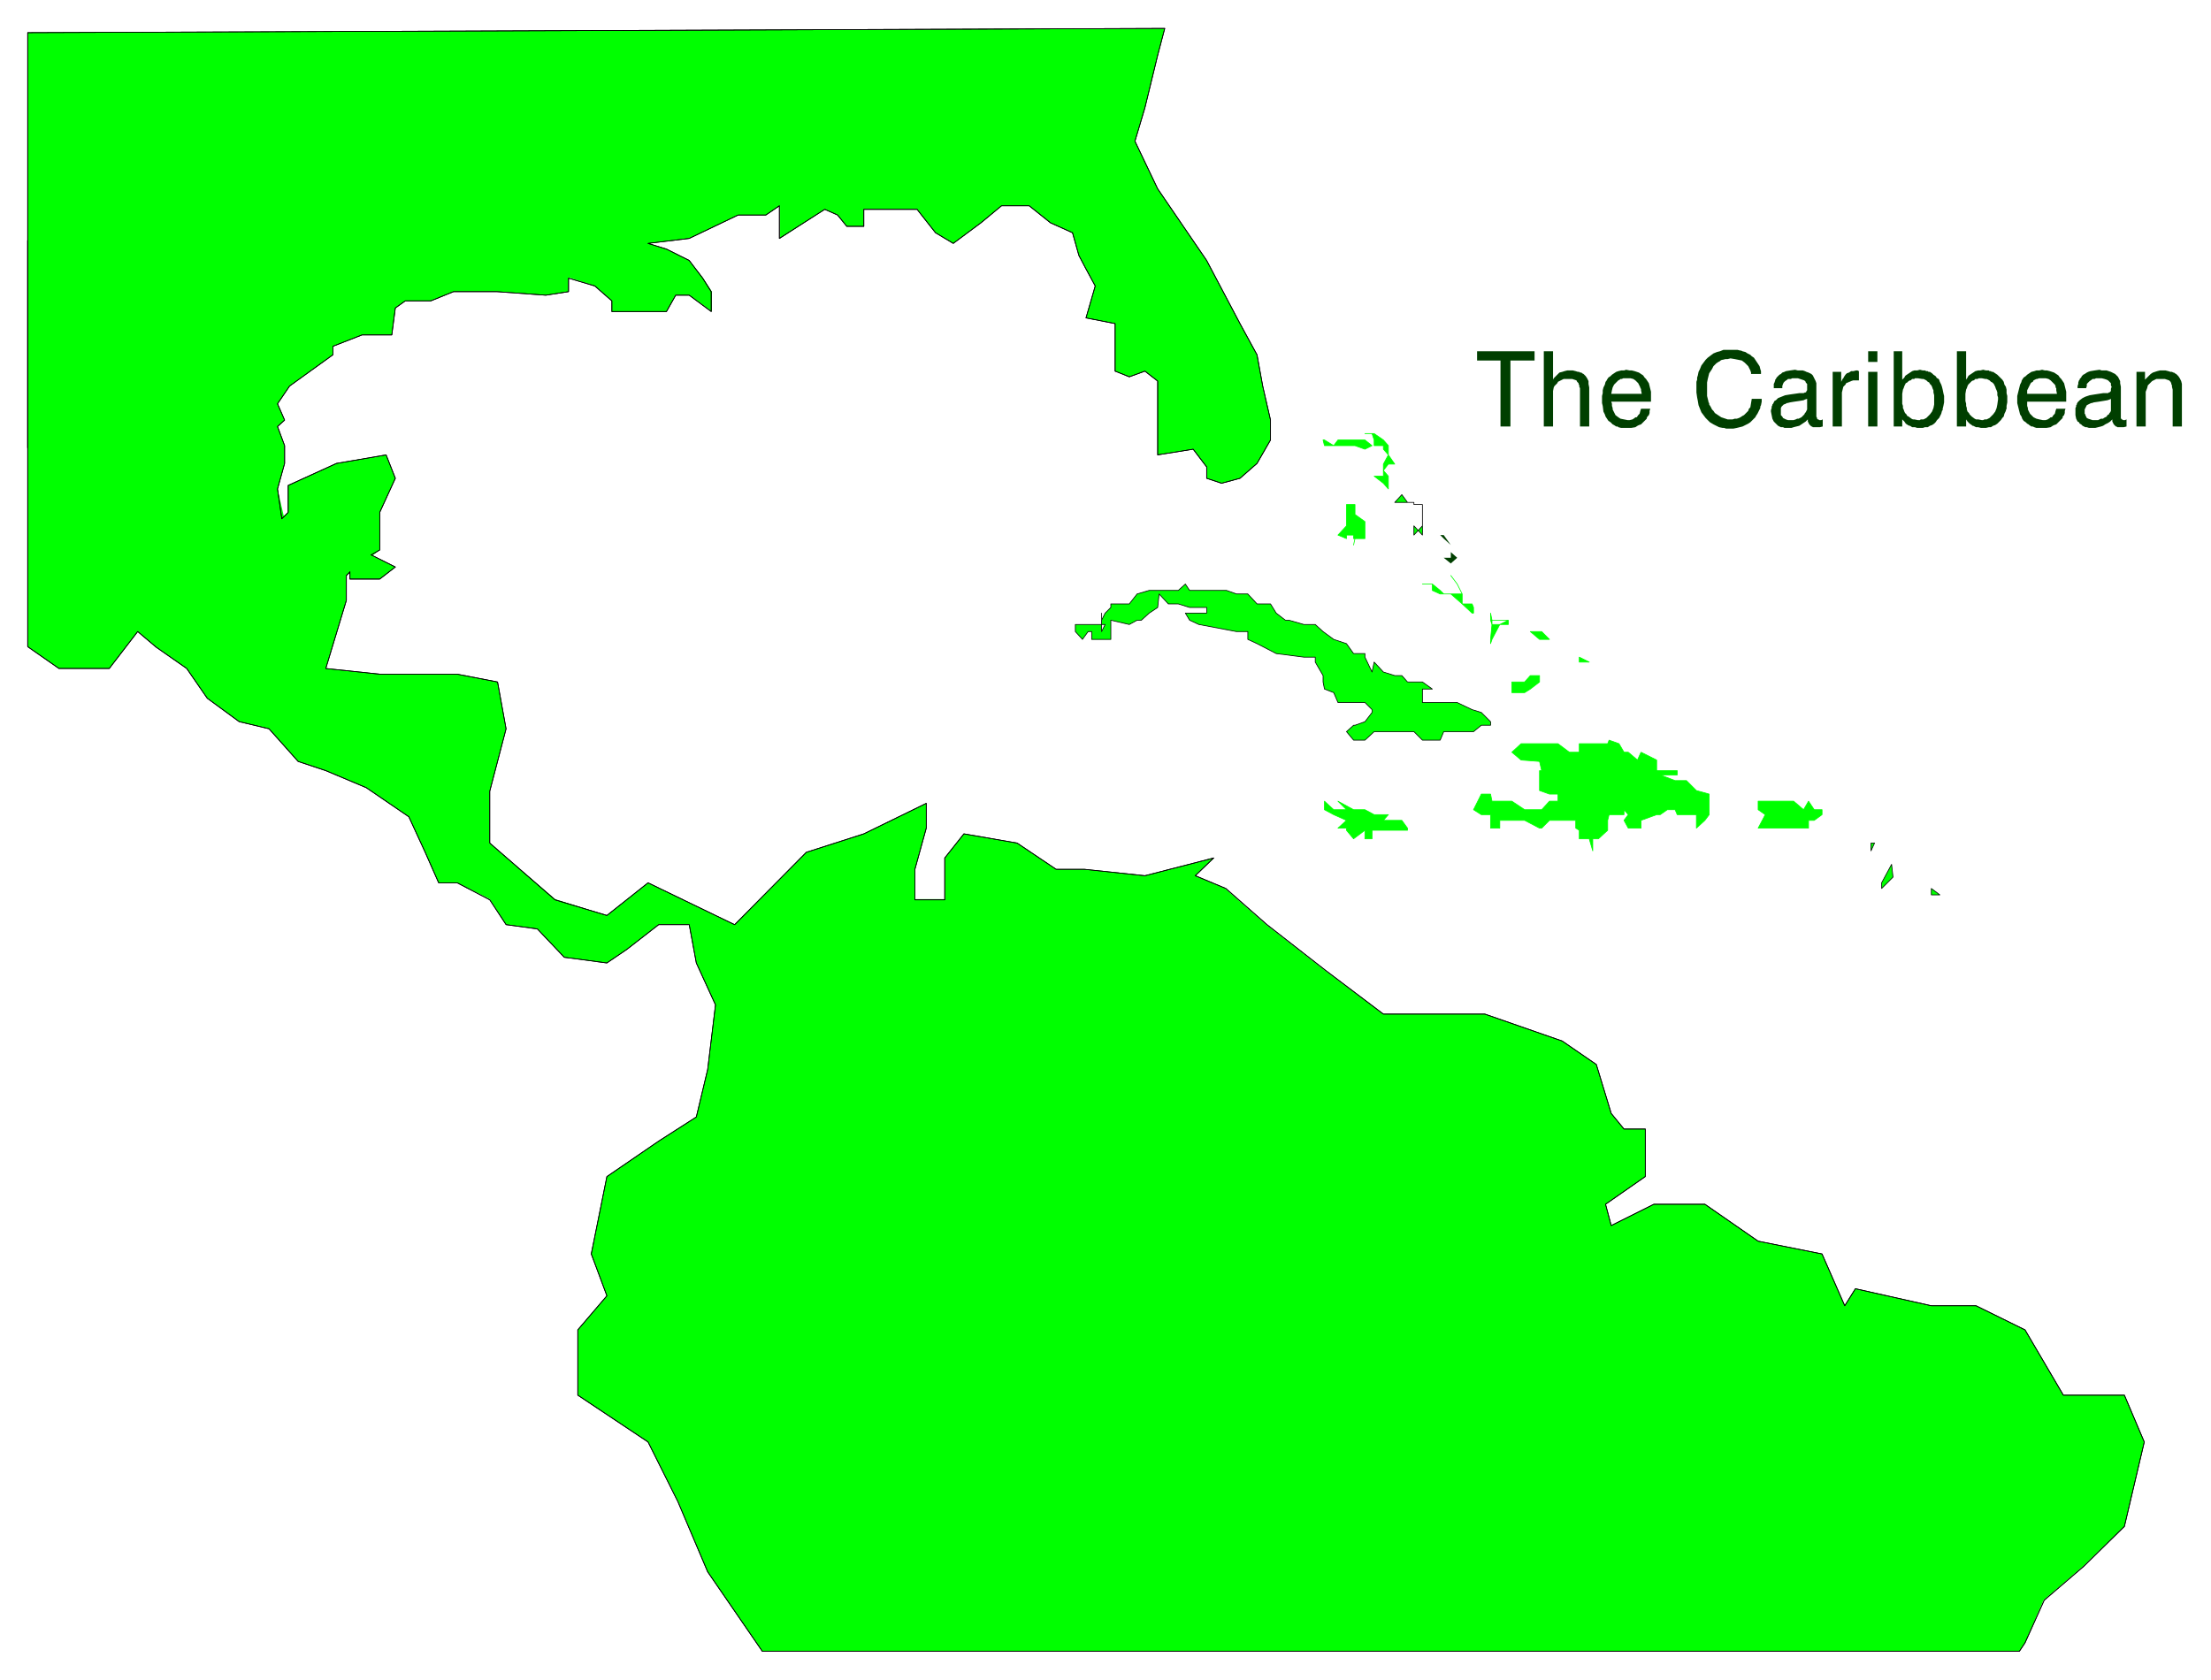 <svg xmlns="http://www.w3.org/2000/svg" width="493.465" height="374.97" fill-rule="evenodd" stroke-linecap="round" preserveAspectRatio="none" viewBox="0 0 3115 2367"><style>.pen0{stroke:#000;stroke-width:1;stroke-linejoin:round}.brush1{fill:#0f0}.pen1{stroke:none}.pen2{stroke:#0f0;stroke-width:1;stroke-linejoin:round}.brush2{fill:#003f00}.pen3{stroke:none}</style><path d="m39 339 65 33-5 119v94l55 159 61 50h106l85-72v-38l68-31 70-12 13 33-22 48v53l-47 36v35l-29 96 76 8h109l57 11 12 66-23 88v73l92 79 73 23 58-46 122 59 101-102 81-26 88-43v35l-16 58v42h42v-58l27-34 75 13 55 37h40l85 9 97-25-26 25 42 18 58 51 82 64 83 62h143l109 38 48 33 21 69 18 22h30v67l-56 39 8 30 60-30h72l75 52 90 18 32 73 15-24 107 24h63l69 34 54 92h86l28 66-28 119-58 56-56 48-26 60-8 12H1074l-77-112-42-100-42-83-99-66v-92l41-48-22-59 22-109 73-50 53-34 16-67 11-91-27-59-10-54h-43l-45 35-28 19-60-8-38-40-44-6-23-36-46-23h-26l-19-43-23-50-60-41-57-24-39-13-41-46-42-10-45-33-29-42-43-30-26-22-40 52H83l-43-30-1-1V339z" class="pen1 brush1"/><path d="m408 763-17-74 10-36v-25l-10-27 10-9-10-23 17-25 61-44v-12l41-16h42l5-38 14-10h36l32-13h62l69 5 31-5v-20l37 12 24 21v15h77l13-23h19l32 23v-28l-13-20-19-24-32-16-26-8 58-7 69-33h39l20-13v46l63-41 18 8 13 16h24v-24h75l26 33 25 15 39-29 29-24h39l30 24 31 14 9 32 10 19 13 24-13 45 41 8v67l20 8 22-8 18 14v104l50-8 19 25v16l21 7 26-7 24-21 19-33v-28l-11-48-8-44-24-44-47-89-69-101-32-67 14-47 18-74 10-38L39 46v585l130 201 184 10 48-93 7 14z" class="pen1 brush1"/><path d="m493 768 64 31-22 17h-42v-48z" class="pen1 brush1"/><path d="M1933 1182v-12h50v-3l-8-11h-26l7-8h-20l-13-7h-16l-22-12 12 12h-18l-13-12v12l13 7 18 8-12 11h12v3l10 12 16-12v12h10zm154-34-11-7 11-22h13l2 10h28l18 12h24l11-12h12v-10h-12l-14-5v-28h3l-3-13-26-2-13-11 13-12h52l16 12h14v-12h40l2-5 14 5 7 12h6l13 11 5-11 22 11v15h29v6h-24l21 8h16l14 14 18 5v29l-6 8-12 11v-19h-27l-3-7h-11l-10 7h-5l-22 8v11h-18l-6-11 6-8-6-7v7h-21l-2 8v14l-13 12h-8v17l-5-17h-14v-12l-5-3v-11h-37l-11 11h-3l-21-11h-35v11h-13v-19h-13zm400 19h61v-11h8l11-8v-7h-11l-8-12-7 12-14-12h-50v12l10 7-10 19h10zm-357-191h18l8-5 13-10v-9h-13l-8 9h-18v15zm-245-222 12-13v-30h12v14l14 10v24h-14l-2 9 2-9h-2v-5h-10v5l-12-5zm0-126h24l14 5 10-5-10-8h-38l-6 8-13-8h-2l2 8h19zm64 43v-8l7 8v18l-7-8-13-10h13z" class="pen2 brush1"/><path d="M1965 654h-9l-7 9v-9l7-13-7-8v-5h-13v-8l-3-9h-10 13l13 9 7 8v13l9 13zm274 279h-14v-7l14 7zm-70-32h14l-11-11h-16l13 11zm-69 6 2-6 11-21 12-6h-23 23v6h-23l-2 21v6z" class="pen2 brush1"/><path d="M2102 880v-6l-2-10v10l2 6zm-26-16v-8l-2-5h-14v-14l-7-14-9-12 9 12 7 14h-16l16 14 14 13h2zm-32-27h-15l-11-5v-9h-14 14l11 9 5 5h10z" class="pen2 brush1"/><path d="m2044 794 9-8h7-7l-9-8v-10l-10-14h-5l5 5 10 9v18h-10l10 8z" class="pen3 brush2"/><path d="M2004 754v-43h-12v-3h-9l-8-11-10 11h27v3h12v30l-12 13v-13l12 13zm632 434h5l-5 11v-11zm29 30 2 18-16 16v-8l14-26zm68 43h-12v-9l12 9zM1552 890l5-10h-5v-6l5-10 8-8v-5h26l11-14 17-5h41l10-9 6 9h52l14 5h16l13 14h19l8 13 13 10h5l21 6h16l11 10 15 11 18 6 10 14h16v5l10 21 3-14 13 14 16 5h10l8 9h21l14 10h-14v19h49l21 10 13 4 13 13v5h-13l-11 9h-42l-5 12h-25l-12-12h-56l-13 12h-16l-10-12 10-9h2l14-5 10-13v-4l-10-10h-38l-6-14-13-5-2-10v-9l-11-19v-7h-16l-39-5-27-14-13-6v-11h-16l-53-10-13-6-6-10h30v-8h-24l-16-5h-14l-13-14-2 19-12 8-11 10h-6l-11 6-26-6v27h-27v-11h-5l-8 11-10-11v-10h37v-16 26z" class="pen0 brush1"/><path d="M2114 601h14v-93h34v-13h-81v13h33v93zm112 0h13v-55l-1-5v-4l-2-4-2-3-2-2-1-1-2-1-1-1h-2l-1-1h-2l-3-1-4-1h-8l-4 1-3 1-4 1-2 2-3 3-1 1-1 1-1 1-1 2v-40h-13v106h13v-50l1-5 1-2 1-1 2-2 1-1 1-2 2-1 2-1 2-1 2-1h12l3 1 3 1 1 2 1 1 1 1v1l1 2v2l1 2v54zm86-25-1 3-1 4-2 2-2 3h-2l-1 1-3 2-4 1h-3l-5-1-5-1-3-2-4-3-1-2-1-2-1-2-1-2v-2l-1-3v-3l-1-3h56v-14l-1-4-1-4-1-4-2-3-2-3-1-1h-26 5l4 1 3 2 3 3 1 1 1 2 1 2 1 2v1l1 1v2l1 5h-43l1-5 1-4 2-4 2-2 1-1 1-1 2-2 2-1 1-1h2l2-1h31l-1-1-2-3-3-2-3-2-3-1-3-1-4-1h-3l-5-1-3 1h-4l-4 1-3 1-3 2-3 2-2 2-3 2-2 3-1 2-1 1-1 4-2 4-1 4v4l-1 4v10l1 4 1 8 2 4 1 3 2 3 2 3 3 2 2 2 1 1 2 1 3 2h2l1 1 4 1h14l6-1 3-2 2-1 3-1 2-2 2-2 2-2 2-2v-1l1-2 2-2 1-3v-3l1-3h-13zm156-14-1 6-1 6-2 2-1 3-2 2-2 2-2 2-2 1-3 2-2 1-3 1h-3l-3 1h-7l-3-1-3-1-3-1-3-2-3-2-3-2-2-3-2-2-2-4-2-3v-2l-1-1v-1l-1-4-1-4v-19l1-5 1-4 1-4 2-3 2-3 2-4 2-2 2-2 3-2 2-1 1-1 2-1h1l4-1h3l4-1 6 1 5 1 5 1 4 3 3 3 2 2 1 2 1 2 1 2 1 3v2h14v-4l-1-3-1-4-2-3-2-3-2-3-2-3-3-2-2-2-4-2-3-2-4-1-2-1h-1l-4-1h-20l-5 2-4 1-5 2-4 3-4 3-3 3-3 4-3 4-2 5-1 2-1 2-1 5-1 3v3l-1 3v15l1 7 1 5 1 6 2 5 2 5 3 4 3 4 3 3 2 2 1 1 5 3 4 2 4 2 5 1h2l3 1h10l5-1 4-1 4-1 4-2 4-2 3-2 3-3 3-3 1-1 1-2 2-3 2-4 2-4v-2l1-2 1-5v-4h-14zm79 29v3l1 2 1 2 1 1 2 2h1l1 1h10l4-1v-10l-2 1h-3l-1-1h-1l-1-1v-1l-1-2v-25h-13v15l-1 2-1 2-1 1-1 2-1 1-2 2-1 1-2 1-2 1h-2l-2 1-3 1h-8l-3-1-2-1-2-1-1-2-2-2v-10l1-2 2-2 1-1 3-1 1-1h1l4-1 6-1 7-1 6-1 2-1 3-1h13v-22l-1-3-1-2-1-2-1-2-1-2-2-2-2-1-2-1-3-1-2-1-3-1h-7l-4-1-7 1-6 1-2 1-3 1-2 2-2 1-2 2-2 2-1 2-1 1v1l-1 3-1 2v6h12v-3l1-3 1-2 1-1 1-1 3-2 1-1h4l2-1h8l3 1 3 1 3 1 1 1 1 1v1l1 1 1 1v9l-1 1v1l-1 1h-1l-2 1h-6l-14 2-6 1-5 2-5 2-3 3-2 1-1 2-1 2-1 1v1l-1 2v2l-1 3v2l1 5 1 5 1 2 1 2 1 1 2 2 1 1 2 2 2 1 2 1h3l2 1h10l3-1 4-1 4-1 3-2 3-2 3-2 3-3zm35 10h13v-48l1-4 1-4 3-3 1-2 2-1h1l1-1h1l2-1 3-1h8v-13l-2-1h-2l-4 1h-3l-3 2-3 1-2 2-2 3-1 2-1 1-1 2-1 2v-14h-12v77zm50 0h13v-77h-13v77zm0-91h13v-15h-13v15zm36 91h12v-10l3 3 2 3 3 2 2 1h1l3 2h4l3 1h8l3-1h4l3-2 3-1 3-2 2-2 2-3 3-3 1-2 2-4 1-4 1-1v-2l1-4 1-5v-9l-1-4-1-5-1-4-1-3-2-4-1-3-2-2h-28l6 1h2l2 1 2 1 2 2 2 1 1 2 2 2 1 2 1 3 1 2v3l1 4v13l-1 5-2 5-3 4-3 3-2 2-2 1-2 1h-4l-1 1h-3l-5-1h-2l-2-1-4-3-2-1-1-2-2-2-1-2-1-3-1-2v-3l-1-3v-14l1-6 1-2 1-3 1-2 1-2 2-1 2-2 2-1h1l1-1 1-1h3l1-1h32-1l-2-3-3-2-2-2-3-2h-2l-1-1h-2l-2-1h-3l-4-1-4 1h-4l-3 1-3 2-3 2-3 2-1 1-1 2-3 3v-40h-12v106zm89 0h13v-10l2 3 3 3 3 2 1 1h1l4 2h3l4 1h7l4-1h3l3-2 3-1 3-2 2-2 3-3 2-3 2-2 1-4 2-4v-1l1-2v-4l1-5v-9l-1-4v-5l-1-4-2-3-1-4-2-3-2-2h-27l5 1h2l2 1 2 1 2 2 2 1 2 2 1 2 1 2 1 3 1 2 1 3v4l1 3v3l-1 7-1 5-2 5-3 4-3 3-2 2-2 1-2 1h-3l-2 1h-2l-5-1h-3l-2-1-4-3-1-1-2-2-1-2-2-2-1-3v-2l-1-3v-3l-1-4v-10l1-6 1-2 1-3 1-2 2-2 1-1 2-2 2-1h1l1-1 1-1h3l2-1h31l-3-3-2-2-3-2-3-2h-2l-1-1h-2l-1-1h-4l-4-1-4 1h-3l-4 1-3 2-3 2-3 2-1 1-1 2-2 3v-40h-13v106zm140-25-1 3-1 4-2 2-2 3h-2l-1 1-3 2-3 1h-4l-5-1-4-1-4-2-3-3-2-2-1-2-1-2-1-2v-2l-1-3v-6h55v-14l-1-4-1-4-1-4-2-3-2-3-1-1h-26 5l4 1 3 2 3 3 1 1 2 2 1 2v2l1 1v3l1 5h-42v-5l2-4 2-4 1-2 1-1 2-1 1-2 2-1 2-1h1l3-1h30l-1-1-2-3-3-2-3-2-3-1-3-1-4-1h-3l-4-1-4 1h-4l-3 1-4 1-3 2-3 2-2 2-3 2-2 3-1 2v1l-2 4-1 4-1 4-1 4-1 4v10l1 4 2 8 1 4 2 3 1 3 2 3 3 2 2 2 2 1 1 1 3 2h2l2 1 3 1h14l6-1 3-2 2-1 3-1 2-2 2-2 2-2 2-2 1-1v-2l2-2 1-3v-3l1-3h-13zm79 15v3l1 2 1 2 1 1 2 2h1l1 1h9l4-1v-10l-2 1h-3l-1-1h-1v-1h-1v-28h-14v17l-1 2-1 1-1 2-2 1-1 2-2 1-2 1-1 1h-3l-2 1-2 1h-8l-3-1-3-1-2-1-1-2-1-2v-1l-1-1v-6l1-2 1-2 1-2 2-1 2-1 2-1h1l3-1 7-1 6-1 6-1 3-1 2-1h14v-17l-1-5v-3l-1-2-1-2-1-2-2-2-2-2-2-1-2-1-2-1-3-1-3-1h-7l-3-1-7 1-6 1-3 1-2 1-3 2-2 1-2 2-1 2-2 2v1l-1 1-1 3v2l-1 3v3h12l1-3v-3l2-2 1-1 1-1 3-2 1-1h3l2-1h8l4 1 3 1 2 1 1 1 1 1 1 1 1 1v3l1 2-1 3v3l-1 1-1 1h-1l-1 1h-7l-13 2-6 1-6 2-4 2-4 3-1 1-2 2-1 2v1l-1 1v2l-1 2v10l1 5 1 2 1 2 2 1 1 2 2 1 2 2 2 1 2 1h2l3 1h9l4-1 4-1 3-1 3-2 4-2 3-2 3-3zm85 10h13v-60l-1-4-2-4-2-3-1-1-1-1-1-1-2-1-1-1h-1l-2-1h-2l-3-1-4-1h-8l-4 1-3 1-3 1-3 2-3 3-2 2-3 3v-11h-12v77h13v-49l2-5 1-4 2-2 1-1 3-3 2-1 2-1 2-1h12l3 1 3 1 1 1 1 1 1 2v1l1 2v2l1 4v52z" class="pen3 brush2"/><path fill="none" d="m397 731 9-9v-38l68-31 70-12 13 33-22 48v53l-12 7" class="pen0"/><path fill="none" d="m493 806-5 5v35l-29 96 76 8h109l57 11 12 66-23 88v73l92 80 73 22 58-46 122 59 101-102 81-26 88-43v35l-16 58v43h42v-59l27-34 75 13 55 37h40l85 9 97-25-26 25 43 18 58 51 82 64 82 62h143l109 38 48 33 21 69 18 22h30v67l-56 39 8 30 60-30h72l75 52 90 18 32 73 15-24 107 24h63l69 34 54 92h86l28 66-28 119-57 56-56 48-27 60-8 12H1074l-77-112-42-99-42-84-99-66v-92l41-48-22-59 22-109 73-50 53-34 16-67 11-91-27-59-10-54h-43l-45 35-28 19-60-8-38-40-44-6-23-35-46-24h-26l-19-43-23-50-60-41-57-24-39-13-41-46-42-10-45-33-29-42-43-30-26-22-40 52H83l-43-30-1-1V339" class="pen0"/><path fill="none" d="m397 731 9-9v-38l68-31 70-12 13 33-22 48v53l-12 7" class="pen0"/><path fill="none" d="m493 806-5 5v35l-29 96 76 8h109l57 11 12 66-23 88v73l92 80 73 22 58-46 122 59 101-102 81-26 88-43v35l-16 58v43h42v-59l27-34 75 13 55 37h40l85 9 97-25-26 25 43 18 58 51 82 64 82 62h143l109 38 48 33 21 69 18 22h30v67l-56 39 8 30 60-30h72l75 52 90 18 32 73 15-24 107 24h63l69 34 54 92h86l28 66-28 119-57 56-56 48-27 60-8 12H1074l-77-112-42-99-42-84-99-66v-92l41-48-22-59 22-109 73-50 53-34 16-67 11-91-27-59-10-54h-43l-45 35-28 19-60-8-38-40-44-6-23-35-46-24h-26l-19-43-23-50-60-41-57-24-39-13-41-46-42-10-45-33-29-42-43-30-26-22-40 52H83l-43-30-1-1V339" class="pen0"/><path fill="none" d="m397 731-6-42 10-36v-25l-10-27 10-9-10-23 17-25 61-44v-12l41-16h42l5-38 14-10h36l32-13h61l69 5 32-5v-19l37 11 24 21v15h77l13-23h19l31 23v-28l-12-19-19-25-32-16-26-8 58-7 69-33h39l19-13v46l64-41 18 8 13 16h24v-24h75l26 33 25 15 39-29 29-24h39l30 24 31 14 9 32 10 19 13 24-13 45 41 8v67l20 8 22-8 18 14v104l50-8 19 25v16l21 7 26-7 24-21 19-33v-28l-11-48-8-44-24-44-47-89-69-101-32-67 14-47 18-74 10-38L39 46v585" class="pen0"/><path fill="none" d="m397 731-6-42 10-36v-25l-10-27 10-9-10-23 17-25 61-44v-12l41-16h42l5-38 14-10h36l32-13h61l69 5 32-5v-19l37 11 24 21v15h77l13-23h19l31 23v-28l-12-19-19-25-32-16-26-8 58-7 69-33h39l19-13v46l64-41 18 8 13 16h24v-24h75l26 33 25 15 39-29 29-24h39l30 24 31 14 9 32 10 19 13 24-13 45 41 8v67l20 8 22-8 18 14v104l50-8 19 25v16l21 7 26-7 24-21 19-33v-28l-11-48-8-44-24-44-47-89-69-101-32-67 14-47 18-74 10-38L39 46v585m484 151 34 17-22 17h-42v-10" class="pen0"/><path fill="none" d="m523 782 34 17-22 17h-42v-10" class="pen0"/></svg>
